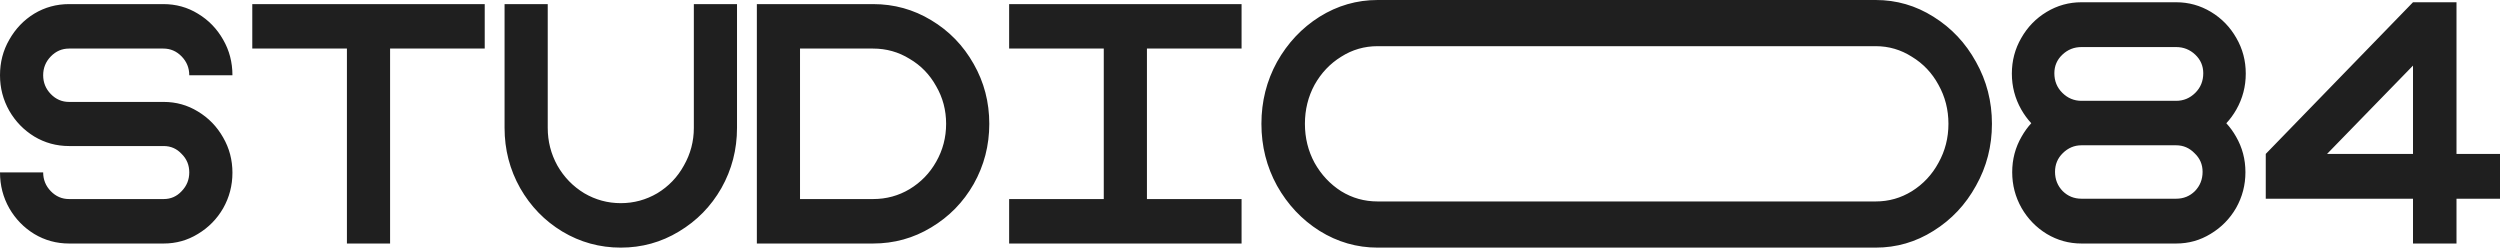 <svg width="2100" height="208" viewBox="0 0 2100 208" fill="none" xmlns="http://www.w3.org/2000/svg">
<path d="M460.097 107.447C460.097 118.747 462.793 129.282 468.186 139.05C473.764 148.818 481.296 156.574 490.779 162.32C500.263 167.875 510.49 170.652 521.461 170.652C532.432 170.652 542.659 167.875 552.143 162.32C561.626 156.574 569.064 148.818 574.457 139.05C580.036 129.282 582.824 118.747 582.824 107.447V3.447H619.085V107.447C619.085 125.642 614.715 142.497 605.976 158.011C597.236 173.333 585.334 185.495 570.272 194.497C555.397 203.499 539.126 208 521.461 208C503.796 208 487.432 203.499 472.37 194.497C457.494 185.495 445.686 173.333 436.946 158.011C428.207 142.497 423.837 125.642 423.837 107.447V3.447H460.097V107.447ZM1575.6 0C1593.08 0 1609.26 4.692 1624.14 14.077C1639.2 23.462 1651.1 36.103 1659.84 52C1668.77 67.897 1673.23 85.23 1673.23 104C1673.23 122.77 1668.77 140.103 1659.84 156C1651.1 171.897 1639.2 184.538 1624.14 193.923C1609.26 203.308 1593.08 208 1575.6 208H1157.22C1139.74 208 1123.47 203.308 1108.4 193.923C1093.53 184.538 1081.63 171.897 1072.7 156C1063.96 140.103 1059.59 122.77 1059.59 104C1059.59 85.23 1063.96 67.897 1072.7 52C1081.63 36.103 1093.53 23.462 1108.4 14.077C1123.47 4.692 1139.74 1.44798e-05 1157.22 0H1575.6ZM137.231 3.447C147.831 3.447 157.501 6.129 166.24 11.492C175.166 16.855 182.232 24.133 187.438 33.326C192.645 42.328 195.248 52.287 195.248 63.204H158.988C158.988 57.075 156.849 51.808 152.572 47.403C148.295 42.998 143.182 40.796 137.231 40.796H58.017C52.066 40.796 46.953 42.998 42.676 47.403C38.399 51.808 36.261 57.075 36.261 63.204C36.261 69.333 38.399 74.601 42.676 79.006C46.953 83.411 52.066 85.613 58.017 85.613H137.511C147.924 85.613 157.501 88.294 166.24 93.657C175.166 99.02 182.232 106.299 187.438 115.492C192.645 124.494 195.248 134.358 195.248 145.083C195.248 155.808 192.645 165.768 187.438 174.961C182.232 183.963 175.166 191.145 166.24 196.508C157.501 201.871 147.924 204.553 137.511 204.553H58.017C47.417 204.553 37.655 201.871 28.73 196.508C19.99 191.145 13.016 183.963 7.81 174.961C2.603 165.768 5.0586e-05 155.713 0 144.796H36.261C36.261 150.925 38.399 156.192 42.676 160.597C46.953 165.002 52.066 167.204 58.017 167.204H137.511C143.461 167.204 148.481 165.002 152.572 160.597C156.849 156.192 158.988 150.925 158.988 144.796C158.988 138.667 156.849 133.496 152.572 129.282C148.481 124.877 143.461 122.674 137.511 122.674H58.017C47.417 122.674 37.655 119.993 28.73 114.63C19.99 109.267 13.016 102.085 7.81 93.083C2.603 83.89 0 73.93 0 63.204C5.05263e-05 52.287 2.603 42.328 7.81 33.326C13.016 24.133 19.99 16.855 28.73 11.492C37.655 6.129 47.417 3.447 58.017 3.447H137.231ZM407.167 40.796H327.673V204.553H291.412V40.796H211.918V3.447H407.167V40.796ZM733.379 3.447C751.044 3.447 767.315 7.948 782.191 16.95C797.253 25.952 809.154 38.21 817.894 53.724C826.633 69.046 831.003 85.805 831.003 104C831.003 122.195 826.633 139.05 817.894 154.563C809.154 169.886 797.253 182.048 782.191 191.05C767.315 200.052 751.044 204.553 733.379 204.553H635.755V3.447H733.379ZM1042.92 40.796H963.428V167.204H1042.92V204.553H847.674V167.204H927.167V40.796H847.674V3.447H1042.92V40.796ZM1827.97 1.895C1838.47 1.895 1848.21 4.597 1857.21 10.001C1866.2 15.405 1873.32 22.739 1878.57 32.004C1883.82 41.075 1886.44 51.015 1886.44 61.823C1886.44 72.632 1883.82 82.668 1878.57 91.933C1876.15 96.206 1873.33 100.067 1870.11 103.52C1873.21 106.894 1875.94 110.655 1878.29 114.804C1883.53 123.875 1886.16 133.816 1886.16 144.624C1886.16 155.432 1883.53 165.468 1878.29 174.732C1873.04 183.804 1865.92 191.042 1856.92 196.446C1848.12 201.85 1838.47 204.553 1827.97 204.553H1748.43C1737.94 204.553 1728.19 201.85 1719.2 196.446C1710.39 191.042 1703.36 183.804 1698.12 174.732C1692.87 165.468 1690.25 155.432 1690.25 144.624C1690.25 133.816 1692.87 123.875 1698.12 114.804C1700.47 110.643 1703.19 106.872 1706.26 103.489C1703.06 100.045 1700.25 96.194 1697.83 91.933C1692.59 82.668 1689.96 72.632 1689.96 61.823C1689.96 51.015 1692.59 41.075 1697.83 32.004C1703.08 22.739 1710.2 15.405 1719.2 10.001C1728.19 4.597 1737.94 1.895 1748.43 1.895H1827.97ZM2063.46 129.279H2100V166.916H2063.46V204.553H2026.92V166.916H1903.24V129.279L2026.92 1.895H2063.46V129.279ZM1157.22 38.784C1146.06 38.784 1135.83 41.753 1126.53 47.69C1117.24 53.436 1109.8 61.289 1104.22 71.249C1098.83 81.208 1096.13 92.125 1096.13 104C1096.13 115.875 1098.83 126.792 1104.22 136.751C1109.8 146.71 1117.24 154.659 1126.53 160.597C1135.83 166.342 1146.06 169.216 1157.22 169.216H1575.6C1586.58 169.216 1596.71 166.343 1606.01 160.597C1615.49 154.659 1622.93 146.71 1628.32 136.751C1633.9 126.792 1636.69 115.875 1636.69 104C1636.69 92.125 1633.9 81.208 1628.32 71.249C1622.93 61.289 1615.49 53.436 1606.01 47.69C1596.71 41.753 1586.58 38.784 1575.6 38.784H1157.22ZM672.016 167.204H733.379C744.536 167.204 754.764 164.427 764.062 158.873C773.545 153.127 780.982 145.466 786.375 135.89C791.954 126.122 794.743 115.492 794.743 104C794.743 92.508 791.954 81.974 786.375 72.397C780.982 62.63 773.545 54.968 764.062 49.414C754.764 43.668 744.536 40.796 733.379 40.796H672.016V167.204ZM1748.43 122.042C1742.43 122.042 1737.19 124.261 1732.69 128.7C1728.38 132.946 1726.22 138.158 1726.22 144.334C1726.22 150.703 1728.38 156.108 1732.69 160.547C1737 164.793 1742.25 166.916 1748.43 166.916H1827.97C1834.16 166.916 1839.4 164.793 1843.71 160.547C1848.02 156.108 1850.18 150.703 1850.18 144.334C1850.18 138.158 1847.93 132.946 1843.43 128.7C1839.12 124.261 1833.97 122.042 1827.97 122.042H1748.43ZM1954.74 129.279H2026.92V55.103L1954.74 129.279ZM1748.43 39.531C1742.25 39.531 1736.9 41.654 1732.41 45.9C1727.91 50.147 1725.66 55.358 1725.66 61.534C1725.66 68.096 1727.91 73.597 1732.41 78.036C1736.9 82.475 1742.25 84.694 1748.43 84.694H1827.97C1834.16 84.694 1839.5 82.475 1844 78.036C1848.49 73.597 1850.74 68.096 1850.74 61.534C1850.74 55.358 1848.49 50.147 1844 45.9C1839.5 41.654 1834.16 39.531 1827.97 39.531H1748.43Z" fill="#1F1F1F"/>
</svg>

